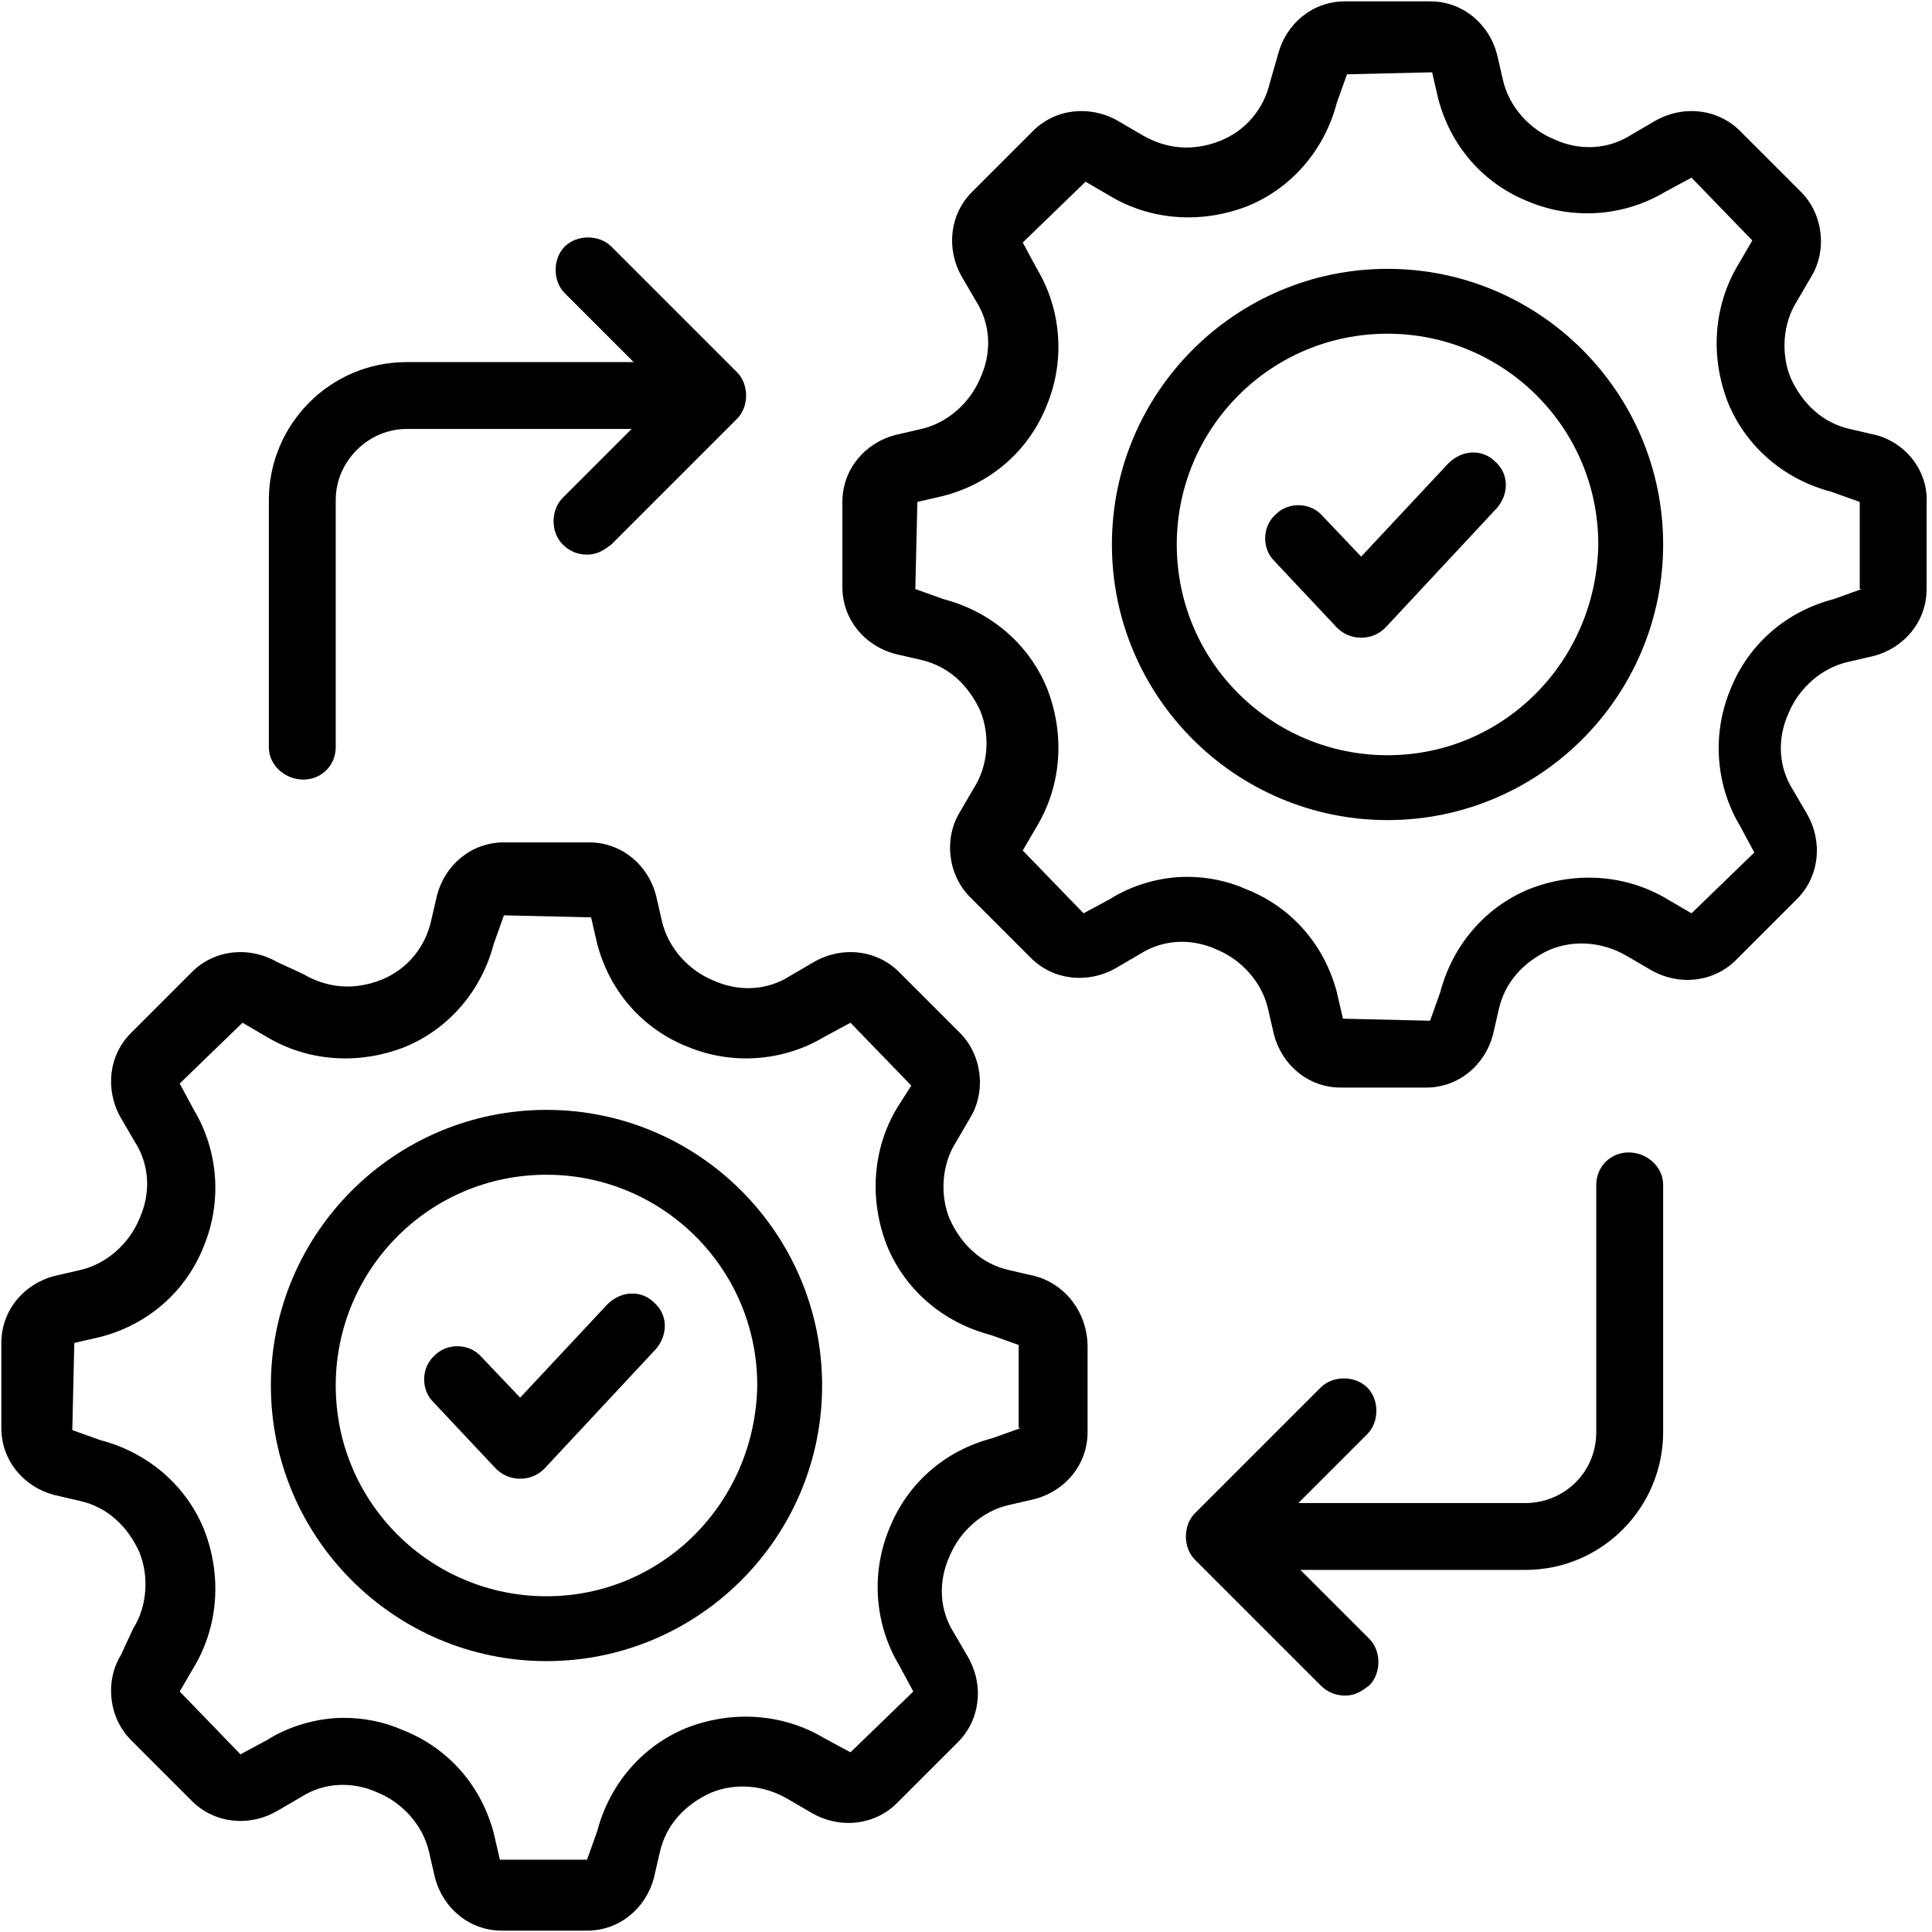 <?xml version="1.0" encoding="UTF-8"?>
<svg width="120px" height="120px" viewBox="0 0 120 120" version="1.1" xmlns="http://www.w3.org/2000/svg" xmlns:xlink="http://www.w3.org/1999/xlink">
    <title>icon_productieproces</title>
    <g id="Pages" stroke="none" stroke-width="1" fill="none" fill-rule="evenodd">
        <g id="Homepage" transform="translate(-820, -703)" fill="#000000" fill-rule="nonzero">
            <g id="Group-4" transform="translate(733, 658)">
                <g id="icon_productieproces" transform="translate(87, 45)">
                    <path d="M37.72,81.021 L32.308,86.811 L29.916,84.294 C29.161,83.413 27.776,83.413 27.021,84.168 C26.14,84.923 26.14,86.308 26.895,87.063 L30.797,91.217 C31.175,91.594 31.678,91.846 32.308,91.846 L32.308,91.846 C32.937,91.846 33.441,91.594 33.818,91.217 L40.741,83.79 C41.497,82.909 41.497,81.65 40.615,80.895 C39.86,80.14 38.601,80.14 37.72,81.021 Z" id="Path"></path>
                    <path d="M64.28,79.259 L62.643,78.881 C61.007,78.503 59.748,77.371 58.993,75.734 C58.364,74.224 58.49,72.336 59.371,70.951 L60.252,69.441 C61.259,67.804 61.007,65.538 59.622,64.154 L55.846,60.378 C54.462,58.993 52.322,58.741 50.559,59.748 L49.049,60.629 C47.664,61.51 45.902,61.636 44.266,60.881 C42.755,60.252 41.497,58.867 41.119,57.231 L40.741,55.594 C40.238,53.706 38.601,52.322 36.587,52.322 L31.301,52.322 C29.287,52.322 27.65,53.706 27.147,55.594 L26.769,57.231 C26.392,58.867 25.259,60.252 23.622,60.881 C21.986,61.51 20.35,61.385 18.839,60.503 L17.203,59.748 C15.441,58.741 13.301,58.993 11.916,60.378 L8.14,64.154 C6.755,65.538 6.503,67.678 7.51,69.441 L8.392,70.951 C9.273,72.336 9.399,74.098 8.643,75.734 C8.014,77.245 6.629,78.503 4.993,78.881 L3.357,79.259 C1.469,79.762 0.084,81.399 0.084,83.413 L0.084,88.699 C0.084,90.713 1.469,92.35 3.357,92.853 L4.993,93.231 C6.629,93.608 7.888,94.741 8.643,96.378 C9.273,97.888 9.147,99.776 8.266,101.161 L7.51,102.797 C6.503,104.434 6.755,106.699 8.14,108.084 L11.916,111.86 C13.301,113.245 15.441,113.497 17.203,112.49 L18.713,111.608 C20.098,110.727 21.86,110.601 23.497,111.357 C25.007,111.986 26.266,113.371 26.643,115.007 L27.021,116.643 C27.524,118.531 29.161,119.916 31.175,119.916 L36.462,119.916 C38.476,119.916 40.112,118.531 40.615,116.643 L40.993,115.007 C41.371,113.371 42.503,112.112 44.14,111.357 C45.65,110.727 47.413,110.853 48.923,111.734 L50.434,112.615 C52.196,113.622 54.336,113.371 55.72,111.986 L59.497,108.21 C60.881,106.825 61.133,104.685 60.126,102.923 L59.245,101.413 C58.364,100.028 58.238,98.266 58.993,96.629 C59.622,95.119 61.007,93.86 62.643,93.483 L64.28,93.105 C66.168,92.601 67.552,90.965 67.552,88.951 L67.552,83.664 C67.552,81.524 66.168,79.762 64.28,79.259 Z M63.399,88.699 L61.636,89.329 C58.741,90.084 56.35,92.098 55.217,94.993 C54.084,97.762 54.336,100.909 55.846,103.427 L56.727,105.063 L52.825,108.839 L51.189,107.958 C48.671,106.448 45.524,106.196 42.629,107.329 C39.86,108.462 37.846,110.853 37.091,113.748 L36.462,115.51 L31.049,115.51 L30.671,113.874 C29.916,110.979 27.902,108.587 25.007,107.455 C23.874,106.951 22.615,106.699 21.357,106.699 C19.72,106.699 17.958,107.203 16.573,108.084 L14.937,108.965 L11.161,105.063 L12.042,103.552 C13.552,101.035 13.804,97.888 12.671,94.993 C11.538,92.224 9.147,90.21 6.252,89.455 L4.49,88.825 L4.615,83.413 L6.252,83.035 C9.147,82.28 11.538,80.266 12.671,77.371 C13.804,74.601 13.552,71.455 12.042,68.937 L11.161,67.301 L15.063,63.524 L16.573,64.406 C19.091,65.916 22.238,66.168 25.133,65.035 C27.902,63.902 29.916,61.51 30.671,58.615 L31.301,56.853 L36.713,56.979 L37.091,58.615 C37.846,61.51 39.86,63.902 42.755,65.035 C45.524,66.168 48.671,65.916 51.189,64.406 L52.825,63.524 L56.601,67.427 L55.72,68.811 C54.21,71.329 53.958,74.476 55.091,77.371 C56.224,80.14 58.615,82.154 61.51,82.909 L63.273,83.538 L63.273,88.699 L63.399,88.699 Z" id="Shape"></path>
                    <path d="M33.944,68.937 C24.503,68.937 16.825,76.615 16.825,86.056 C16.825,95.497 24.503,103.175 33.944,103.175 C43.385,103.175 51.063,95.497 51.063,86.056 C51.063,76.615 43.385,68.937 33.944,68.937 Z M33.944,99.147 C26.769,99.147 20.853,93.357 20.853,86.056 C20.853,78.881 26.643,72.965 33.944,72.965 C41.119,72.965 47.035,78.755 47.035,86.056 C46.909,93.357 41.119,99.147 33.944,99.147 Z" id="Shape"></path>
                    <path d="M89.958,28.783 L84.545,34.573 L82.154,32.056 C81.399,31.175 80.014,31.175 79.259,31.93 C78.378,32.685 78.378,34.07 79.133,34.825 L83.035,38.979 C83.413,39.357 83.916,39.608 84.545,39.608 L84.545,39.608 C85.175,39.608 85.678,39.357 86.056,38.979 L92.979,31.552 C93.734,30.671 93.734,29.413 92.853,28.657 C92.098,27.902 90.839,27.902 89.958,28.783 Z" id="Path"></path>
                    <path d="M116.517,27.021 L114.881,26.643 C113.245,26.266 111.986,25.133 111.231,23.497 C110.601,21.986 110.727,20.098 111.608,18.713 L112.49,17.203 C113.497,15.566 113.245,13.301 111.86,11.916 L108.084,8.14 C106.699,6.755 104.559,6.503 102.797,7.51 L101.287,8.392 C99.902,9.273 98.14,9.399 96.503,8.643 C94.993,8.014 93.734,6.629 93.357,4.993 L92.979,3.357 C92.476,1.469 90.839,0.084 88.825,0.084 L83.538,0.084 C81.524,0.084 79.888,1.469 79.385,3.357 L78.881,5.119 C78.503,6.755 77.371,8.14 75.734,8.769 C74.098,9.399 72.462,9.273 70.951,8.392 L69.441,7.51 C67.678,6.503 65.538,6.755 64.154,8.14 L60.378,11.916 C58.993,13.301 58.741,15.441 59.748,17.203 L60.629,18.713 C61.51,20.098 61.636,21.86 60.881,23.497 C60.252,25.007 58.867,26.266 57.231,26.643 L55.594,27.021 C53.706,27.524 52.322,29.161 52.322,31.175 L52.322,36.462 C52.322,38.476 53.706,40.112 55.594,40.615 L57.231,40.993 C58.867,41.371 60.126,42.503 60.881,44.14 C61.51,45.65 61.385,47.538 60.503,48.923 L59.622,50.434 C58.615,52.07 58.867,54.336 60.252,55.72 L64.028,59.497 C65.413,60.881 67.552,61.133 69.315,60.126 L70.825,59.245 C72.21,58.364 73.972,58.238 75.608,58.993 C77.119,59.622 78.378,61.007 78.755,62.643 L79.133,64.28 C79.636,66.168 81.273,67.552 83.287,67.552 L88.573,67.552 C90.587,67.552 92.224,66.168 92.727,64.28 L93.105,62.643 C93.483,61.007 94.615,59.748 96.252,58.993 C97.762,58.364 99.524,58.49 101.035,59.371 L102.545,60.252 C104.308,61.259 106.448,61.007 107.832,59.622 L111.608,55.846 C112.993,54.462 113.245,52.322 112.238,50.559 L111.357,49.049 C110.476,47.664 110.35,45.902 111.105,44.266 C111.734,42.755 113.119,41.497 114.755,41.119 L116.392,40.741 C118.28,40.238 119.664,38.601 119.664,36.587 L119.664,31.301 C119.79,29.287 118.406,27.524 116.517,27.021 Z M115.636,36.587 L113.874,37.217 C110.979,37.972 108.587,39.986 107.455,42.881 C106.322,45.65 106.573,48.797 108.084,51.315 L108.965,52.951 L105.063,56.727 L103.552,55.846 C101.035,54.336 97.888,54.084 94.993,55.217 C92.224,56.35 90.21,58.741 89.455,61.636 L88.825,63.399 L83.413,63.273 L83.035,61.636 C82.28,58.741 80.266,56.35 77.371,55.217 C76.238,54.713 74.979,54.462 73.72,54.462 C72.084,54.462 70.322,54.965 68.937,55.846 L67.301,56.727 L63.524,52.825 L64.406,51.315 C65.916,48.797 66.168,45.65 65.035,42.755 C63.902,39.986 61.51,37.972 58.615,37.217 L56.853,36.587 L56.979,31.175 L58.615,30.797 C61.51,30.042 63.902,28.028 65.035,25.133 C66.168,22.364 65.916,19.217 64.406,16.699 L63.524,15.063 L67.427,11.287 L68.937,12.168 C71.455,13.678 74.601,13.93 77.497,12.797 C80.266,11.664 82.28,9.273 83.035,6.378 L83.664,4.615 L88.951,4.49 L89.329,6.126 C90.084,9.021 92.098,11.413 94.993,12.545 C97.762,13.678 100.909,13.427 103.427,11.916 L105.063,11.035 L108.839,14.937 L107.958,16.448 C106.448,18.965 106.196,22.112 107.329,25.007 C108.462,27.776 110.853,29.79 113.748,30.545 L115.51,31.175 L115.51,36.587 L115.636,36.587 Z" id="Shape"></path>
                    <path d="M86.182,16.699 C76.741,16.699 69.063,24.378 69.063,33.818 C69.063,43.259 76.741,50.937 86.182,50.937 C95.622,50.937 103.301,43.259 103.301,33.818 C103.301,24.378 95.622,16.699 86.182,16.699 Z M86.182,46.909 C79.007,46.909 73.091,41.119 73.091,33.818 C73.091,26.643 78.881,20.727 86.182,20.727 C93.357,20.727 99.273,26.517 99.273,33.818 C99.147,41.119 93.357,46.909 86.182,46.909 Z" id="Shape"></path>
                    <path d="M18.839,48.42 C19.972,48.42 20.853,47.538 20.853,46.406 L20.853,31.049 C20.853,28.657 22.867,26.643 25.259,26.643 L39.231,26.643 L34.951,30.923 C34.196,31.678 34.196,33.063 34.951,33.818 C35.329,34.196 35.832,34.448 36.462,34.448 C37.091,34.448 37.469,34.196 37.972,33.818 L45.776,26.014 C46.531,25.259 46.531,23.874 45.776,23.119 L37.972,15.315 C37.217,14.559 35.832,14.559 35.077,15.315 C34.322,16.07 34.322,17.455 35.077,18.21 L39.357,22.49 L25.259,22.49 C20.476,22.49 16.699,26.392 16.699,31.049 L16.699,46.406 C16.699,47.538 17.706,48.42 18.839,48.42 Z" id="Path"></path>
                    <path d="M101.161,71.58 C100.028,71.58 99.147,72.462 99.147,73.594 L99.147,88.951 C99.147,91.469 97.133,93.357 94.741,93.357 L80.643,93.357 L84.923,89.077 C85.678,88.322 85.678,86.937 84.923,86.182 C84.168,85.427 82.783,85.427 82.028,86.182 L74.224,93.986 C73.469,94.741 73.469,96.126 74.224,96.881 L82.028,104.685 C82.406,105.063 82.909,105.315 83.538,105.315 C84.168,105.315 84.545,105.063 85.049,104.685 C85.804,103.93 85.804,102.545 85.049,101.79 L80.769,97.51 L94.741,97.51 C99.524,97.51 103.301,93.608 103.301,88.951 L103.301,73.594 C103.301,72.462 102.294,71.58 101.161,71.58 Z" id="Path"></path>
                </g>
            </g>
        </g>
    </g>
</svg>